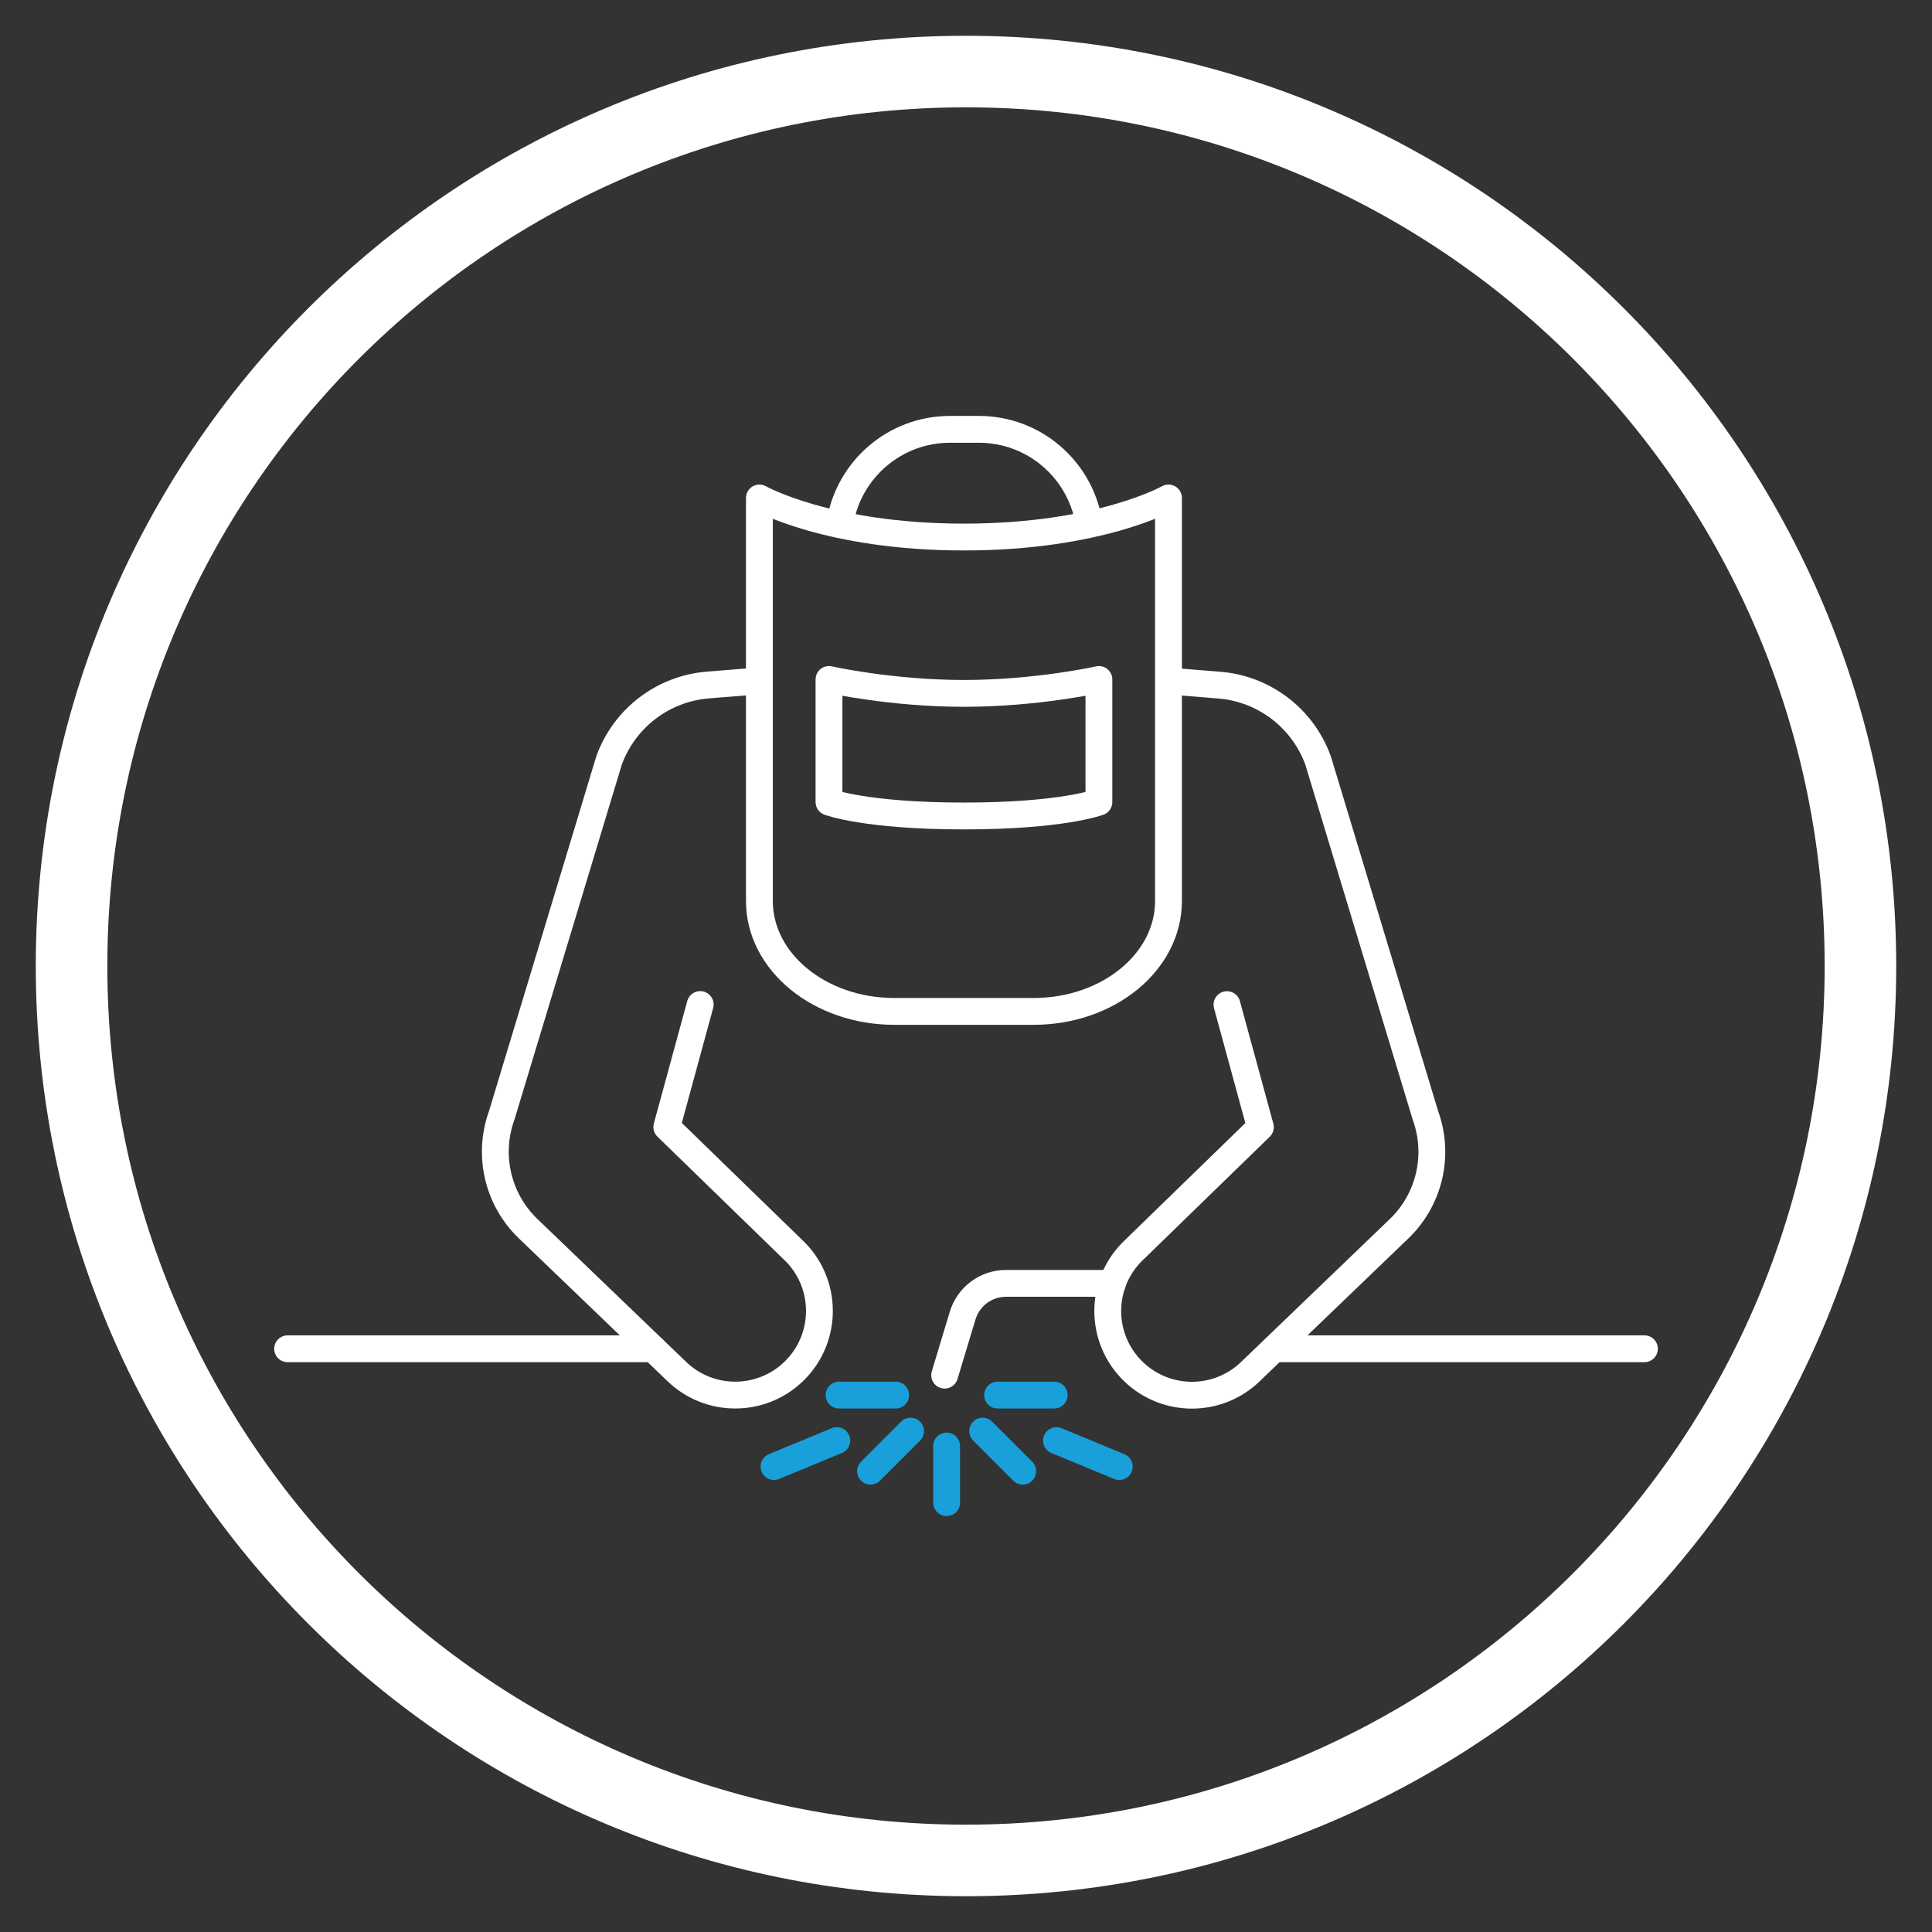 <?xml version="1.0" encoding="UTF-8"?>
<svg xmlns="http://www.w3.org/2000/svg" id="Ebene_1" data-name="Ebene 1" viewBox="0 0 1080 1080">
  <rect x="0" y="0" width="1080" height="1080" fill="#333333" stroke="none"/>
  <g>
    <g>
      <g>
        <g>
          <path d="M423.05,380.72l-27.07,2.19c-25.2,1.92-46.92,18.44-55.52,42.2l-60.01,198.44c-8.01,22.15-2.23,46.94,14.75,63.26l83.19,79.93c18.16,17.45,46.85,17.51,65.08.13,19.69-18.77,19.41-50.27-.61-68.69l-70.12-68.17,18.68-68.47" fill="none" stroke="#fff" stroke-linecap="round" stroke-linejoin="round" stroke-width="15"></path>
          <path d="M621.86,717.41h-59.49c-11.16,0-21.01,7.31-24.24,18l-10.07,33.32" fill="none" stroke="#fff" stroke-linecap="round" stroke-linejoin="round" stroke-width="15"></path>
          <path d="M577.8,565.38h-77.89c-41.64,0-75.4-27.63-75.4-61.7v-225.31s38.56,21.84,114.34,21.84,114.34-21.84,114.34-21.84v225.31c0,34.08-33.75,61.7-75.39,61.7h0Z" fill="none" stroke="#fff" stroke-linecap="round" stroke-linejoin="round" stroke-width="15"></path>
          <path d="M614.29,448.36s-20.36,7.78-75.44,7.78-75.44-7.78-75.44-7.78v-68.53s34.52,7.78,75.44,7.78,75.44-7.78,75.44-7.78v68.53Z" fill="none" stroke="#fff" stroke-linecap="round" stroke-linejoin="round" stroke-width="15"></path>
          <path d="M469.64,291.72c5.04-29.37,30.63-51.72,61.44-51.72h16.11c30.77,0,56.33,22.29,61.42,51.61" fill="none" stroke="#fff" stroke-linecap="round" stroke-linejoin="round" stroke-width="15"></path>
        </g>
        <path d="M160.77,753.97h204.34" fill="none" stroke="#fff" stroke-linecap="round" stroke-linejoin="round" stroke-width="15"></path>
        <path d="M715.89,753.97h203.35" fill="none" stroke="#fff" stroke-linecap="round" stroke-linejoin="round" stroke-width="15"></path>
      </g>
      <path d="M685.88,561.6l18.68,68.47-70.12,68.17c-20.02,18.42-20.3,49.92-.61,68.69,18.23,17.38,46.92,17.33,65.08-.13l83.19-79.93c16.98-16.32,22.77-41.11,14.75-63.26l-60.01-198.44c-8.6-23.76-30.33-40.28-55.52-42.2l-27.07-2.19" fill="none" stroke="#fff" stroke-linecap="round" stroke-linejoin="round" stroke-width="15"></path>
    </g>
    <g>
      <line x1="529.17" y1="808.35" x2="529.17" y2="840" fill="none" stroke="#199fda" stroke-linecap="round" stroke-linejoin="round" stroke-width="15"></line>
      <path d="M557.66,779.86h31.65M469.04,779.86h31.65" fill="none" stroke="#199fda" stroke-linecap="round" stroke-linejoin="round" stroke-width="15"></path>
      <line x1="486.65" y1="822.39" x2="509.03" y2="800.01" fill="none" stroke="#199fda" stroke-linecap="round" stroke-linejoin="round" stroke-width="15"></line>
      <line x1="571.7" y1="822.39" x2="549.32" y2="800.01" fill="none" stroke="#199fda" stroke-linecap="round" stroke-linejoin="round" stroke-width="15"></line>
      <line x1="590.58" y1="805.3" x2="625.67" y2="819.83" fill="none" stroke="#199fda" stroke-linecap="round" stroke-linejoin="round" stroke-width="15"></line>
      <line x1="467.77" y1="805.3" x2="432.68" y2="819.83" fill="none" stroke="#199fda" stroke-linecap="round" stroke-linejoin="round" stroke-width="15"></line>
    </g>
  </g>
  <path d="M1040,540c0,276.14-223.86,500-500,500-276.14,0-500-223.86-500-500,0-276.14,223.86-500,500-500,276.14,0,500,223.86,500,500Z" fill="none" stroke="#fff" stroke-linecap="round" stroke-linejoin="round" stroke-width="40"></path>
</svg>
